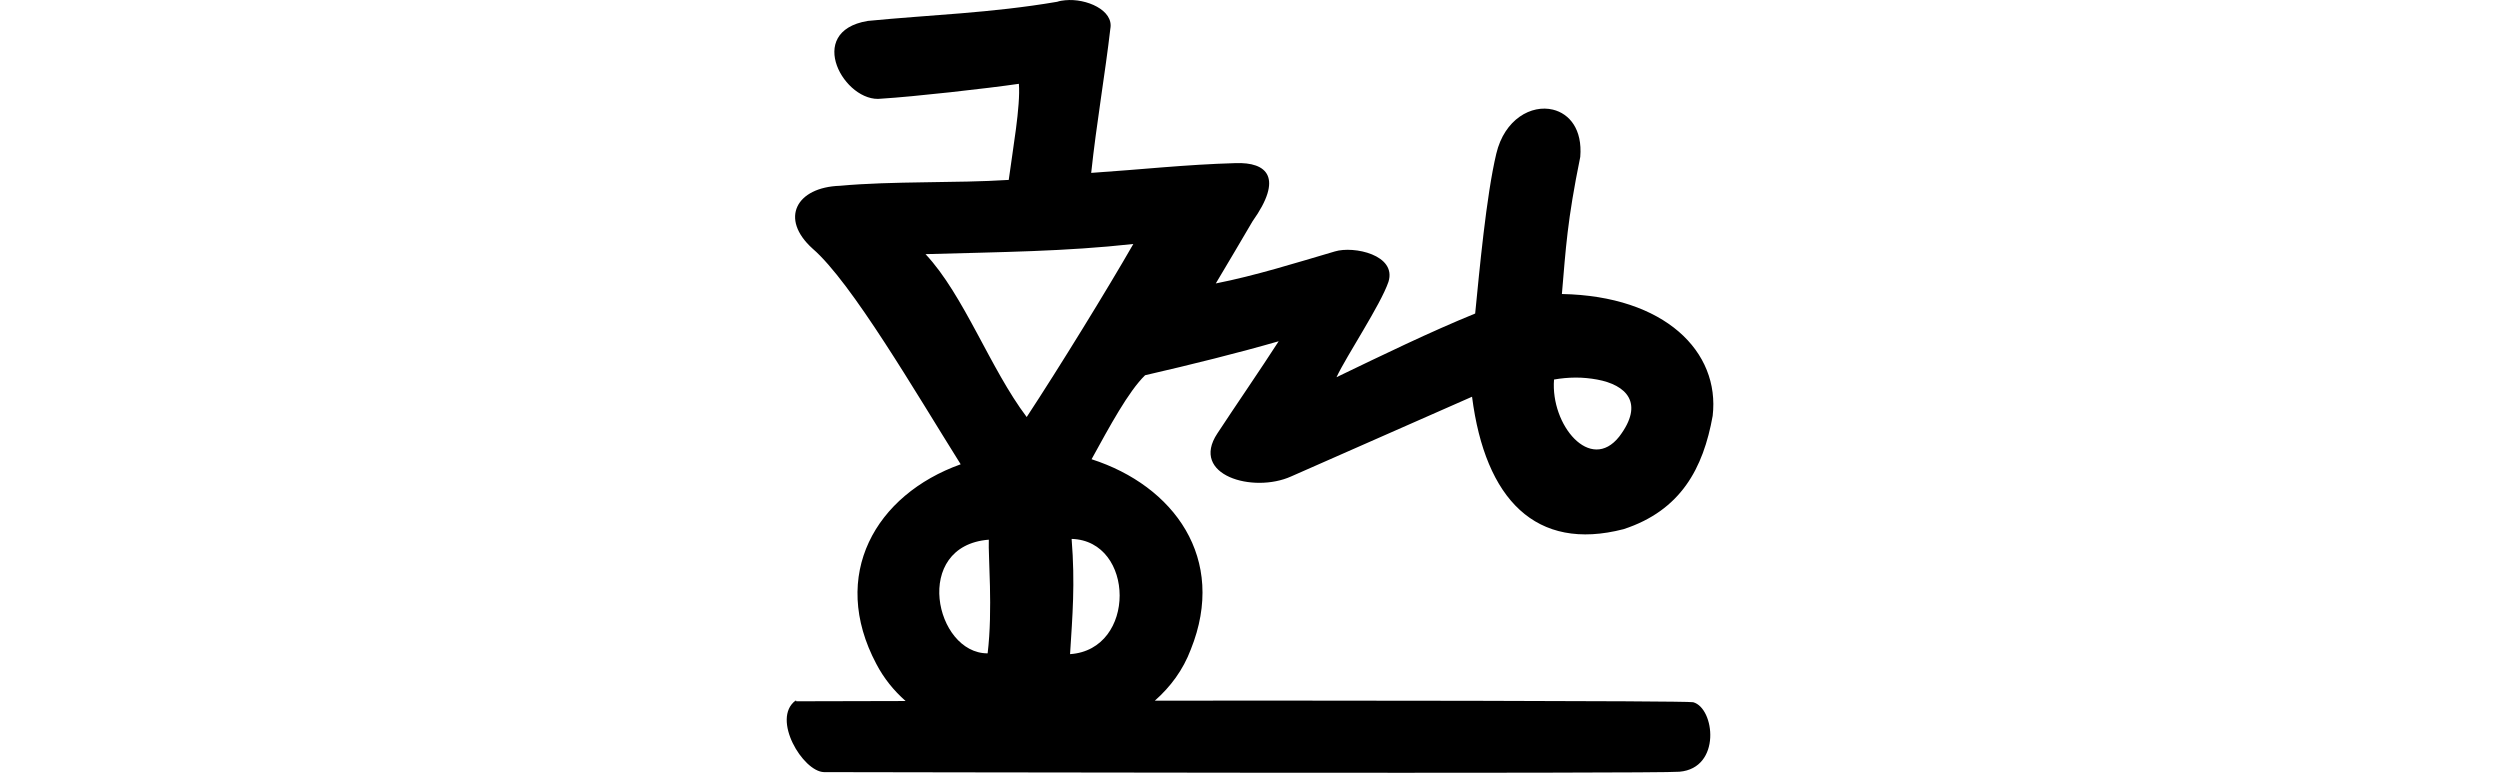 <?xml version="1.0" encoding="UTF-8" standalone="no"?>
<!-- Created with Inkscape (http://www.inkscape.org/) -->

<svg
   xmlns:dc="http://purl.org/dc/elements/1.1/"
   xmlns:cc="http://creativecommons.org/ns#"
   xmlns:rdf="http://www.w3.org/1999/02/22-rdf-syntax-ns#"
   xmlns:svg="http://www.w3.org/2000/svg"
   xmlns="http://www.w3.org/2000/svg"
   xmlns:sodipodi="http://sodipodi.sourceforge.net/DTD/sodipodi-0.dtd"
   xmlns:inkscape="http://www.inkscape.org/namespaces/inkscape"
   width="200"
   height="61.821"
   id="svg2"
   version="1.1"
   inkscape:version="0.48.3.1 r9886"
   sodipodi:docname="burning.svg">
  <defs
     id="defs4" />
  <sodipodi:namedview
     id="base"
     pagecolor="#ffffff"
     bordercolor="#666666"
     borderopacity="1.0"
     inkscape:pageopacity="0.0"
     inkscape:pageshadow="2"
     inkscape:zoom="1.979899"
     inkscape:cx="29.715742"
     inkscape:cy="0.90572241"
     inkscape:document-units="px"
     inkscape:current-layer="layer1"
     showgrid="false"
     fit-margin-top="0"
     fit-margin-left="0"
     fit-margin-right="0"
     fit-margin-bottom="0"
     inkscape:window-width="1301"
     inkscape:window-height="744"
     inkscape:window-x="65"
     inkscape:window-y="24"
     inkscape:window-maximized="1" />
  <g
     inkscape:label="Layer 1"
     inkscape:groupmode="layer"
     id="layer1"
     transform="translate(-1039.348,-214.985)">
    <g
       transform="translate(-3.649,-593.788)"
       id="layer1-6"
       inkscape:label="Layer 1">
      <g
         inkscape:label="Layer 1"
         id="layer1-3-8"
         transform="matrix(0.937,0.348,-0.348,0.937,194.386,37.608)" />
    </g>
    <g
       transform="matrix(0.875,-0.202,0.202,0.875,80.641,-703.454)"
       id="layer1-1"
       inkscape:label="Layer 1" />
    <g
       transform="translate(-27.78,-1422.878)"
       id="layer1-69"
       inkscape:label="Layer 1">
      <g
         inkscape:label="Layer 1"
         id="layer1-1-6"
         transform="matrix(0.782,-0.623,0.623,0.782,-699.444,823.398)">
        <g
           transform="matrix(0.937,0.348,-0.348,0.937,202.782,30.382)"
           id="layer1-3"
           inkscape:label="Layer 1" />
      </g>
    </g>
    <path
       style="fill:#000000"
       d="m 1124.577,215.003 c -0.237,0.023 -0.452,0.055 -0.656,0.125 -5.352,0.911 -10.121,1.038 -15.156,1.531 -5.102,0.85 -1.835,6.604 1.094,6.219 2.575,-0.156 8.476,-0.818 11,-1.188 0.14,1.782 -0.494,5.282 -0.812,7.688 -4.194,0.269 -9.309,0.083 -13.5,0.469 -3.501,0.115 -4.854,2.633 -2.188,5.031 3.118,2.69 8.263,11.542 11.844,17.25 -6.81,2.432 -10.525,8.862 -6.75,15.969 0.593,1.14 1.393,2.133 2.344,2.969 -11.295,0.022 -8.264,0.043 -8.812,-0.031 -1.938,1.46 0.586,5.675 2.281,5.719 1.606,0 66.844,0.138 68.438,-0.031 3.368,-0.287 2.83,-5.098 1.094,-5.562 -0.761,-0.123 -31.806,-0.135 -43.062,-0.125 1.253,-1.106 2.253,-2.447 2.875,-4.094 2.93,-7.288 -1.367,-13.105 -7.938,-15.219 1.465,-2.661 2.941,-5.408 4.281,-6.719 3.758,-0.866 7.478,-1.792 10.688,-2.719 -1.417,2.202 -3.508,5.243 -4.906,7.375 -2.222,3.347 2.869,4.812 5.906,3.438 4.996,-2.191 9.857,-4.352 14.469,-6.375 1.053,8.212 5.107,12.413 12.125,10.594 4.576,-1.497 6.37,-4.856 7.125,-9.062 0.601,-5.135 -3.821,-9.592 -12.062,-9.75 0.318,-3.692 0.421,-5.818 1.469,-10.969 0.184,-2.204 -0.863,-3.459 -2.188,-3.781 -1.702,-0.414 -3.87,0.739 -4.531,3.531 -0.802,3.376 -1.349,9.367 -1.688,12.781 -3.566,1.451 -7.498,3.362 -11.094,5.094 0.839,-1.773 3.521,-5.775 4.156,-7.625 0.681,-2.158 -2.769,-2.894 -4.281,-2.438 -3.126,0.918 -6.363,1.937 -9.531,2.562 0.985,-1.632 2.001,-3.385 2.938,-4.969 2.472,-3.476 1.203,-4.755 -1.375,-4.656 -3.943,0.11 -7.616,0.52 -11.531,0.781 0.418,-3.931 1.132,-8.044 1.531,-11.531 0.288,-1.492 -1.934,-2.443 -3.594,-2.281 z m 5.438,19.5 c -2.026,3.539 -5.967,9.945 -8.531,13.844 -2.916,-3.857 -5.015,-9.745 -8.094,-13.031 6.138,-0.173 11.185,-0.212 16.625,-0.812 z m 35.375,10.688 c 0.586,-0.004 1.189,0.059 1.719,0.156 2.33,0.427 3.824,1.863 1.781,4.562 -2.309,2.929 -5.508,-0.923 -5.219,-4.562 0.567,-0.099 1.133,-0.152 1.719,-0.156 z m -40.312,12.906 c 5.078,0.146 5.209,8.86 -0.125,9.219 0.191,-3.072 0.413,-5.613 0.125,-9.219 z m -6.625,0.062 c -0.057,1.321 0.332,5.583 -0.094,9.094 -4.22,0.014 -6.058,-8.608 0.094,-9.094 z"
       id="path3460"
       inkscape:connector-curvature="0" />
    <g
       transform="translate(598.602,-1008.746)"
       id="layer1-8"
       inkscape:label="Layer 1" />
    <g
       transform="translate(289.85,-1328.226)"
       id="layer1-55"
       inkscape:label="Layer 1">
      <g
         inkscape:label="Layer 1"
         id="layer1-1-7"
         transform="matrix(0.782,-0.623,0.623,0.782,-699.444,823.398)">
        <g
           transform="matrix(0.937,0.348,-0.348,0.937,202.782,30.382)"
           id="layer1-3-18"
           inkscape:label="Layer 1" />
      </g>
      <g
         inkscape:label="Layer 1"
         id="layer1-8-8"
         transform="translate(2732.938,-491.905)">
        <g
           transform="matrix(0,0.173,-1,0,-1644.505,1762.169)"
           id="layer1-2-3-5"
           inkscape:label="Layer 1" />
        <g
           transform="translate(-2772.594,1051.301)"
           id="layer1-5"
           inkscape:label="Layer 1">
          <g
             inkscape:label="Layer 1"
             id="layer1-3-1"
             transform="matrix(0.937,0.348,-0.348,0.937,202.782,30.382)" />
        </g>
        <g
           transform="matrix(0.98,-0.198,0.198,0.98,-83.331,-34.105)"
           id="layer1-6-8"
           inkscape:label="Layer 1" />
      </g>
    </g>
  </g>
</svg>
